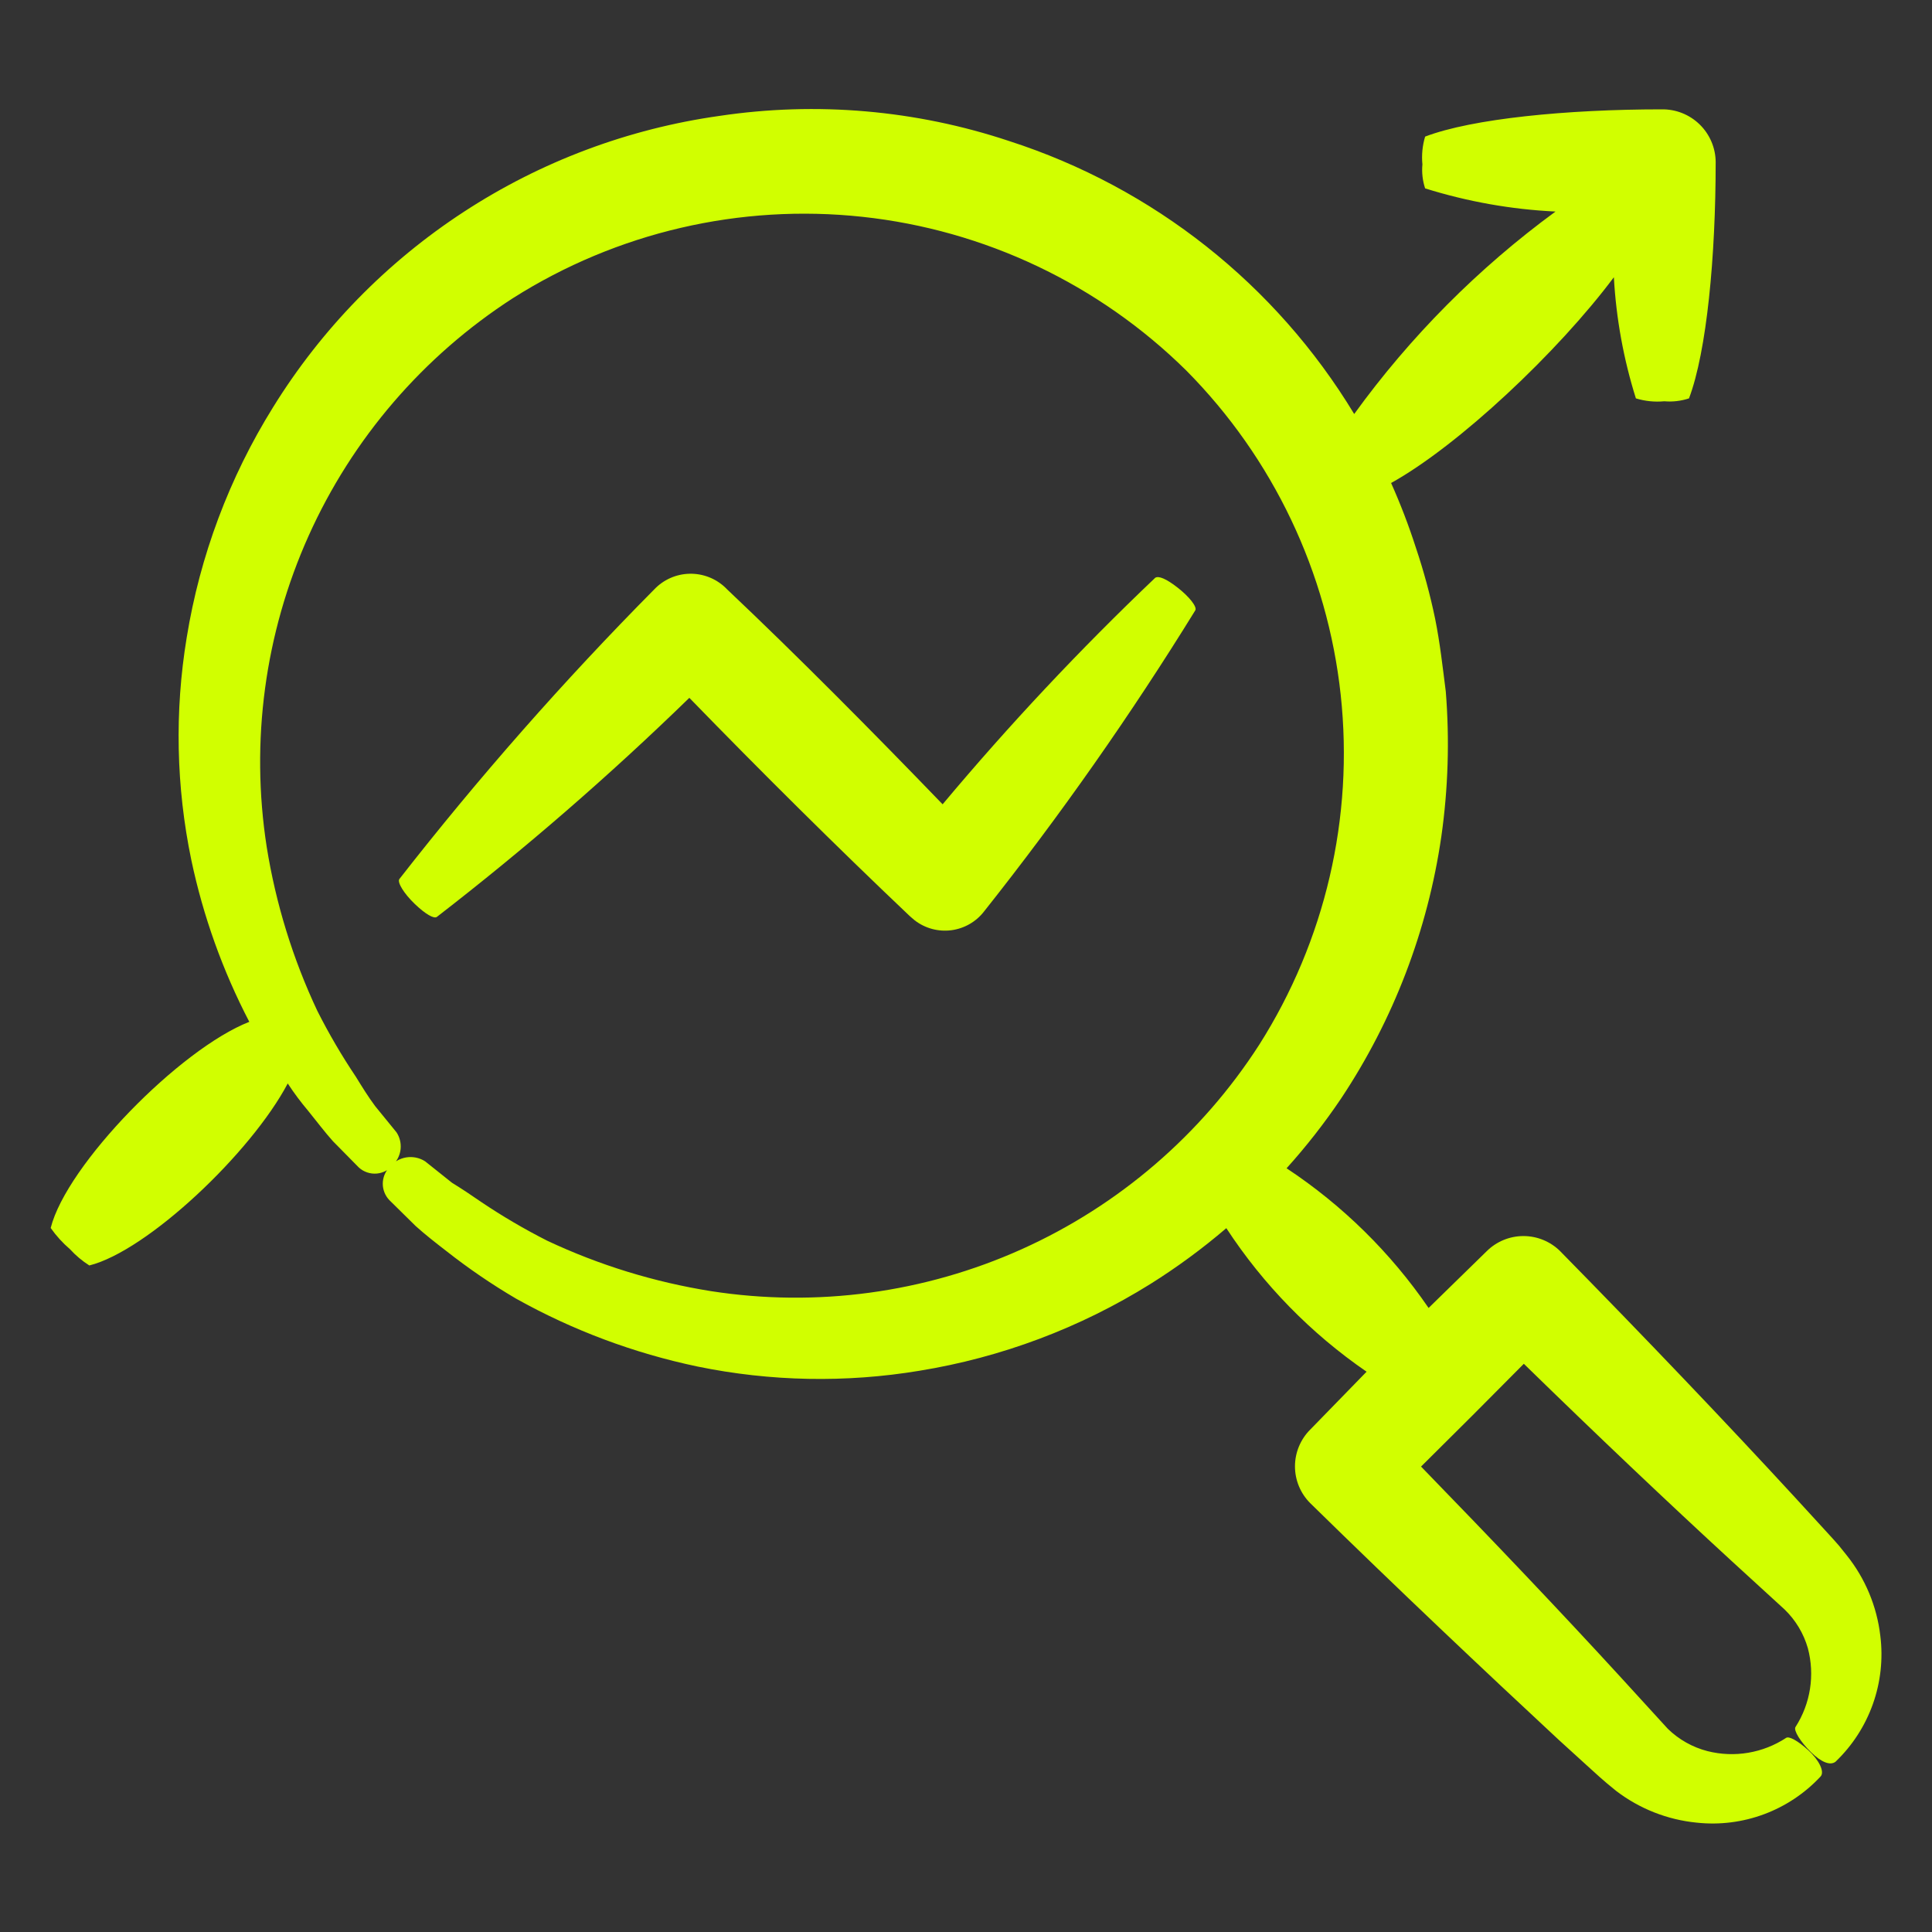 <svg xmlns="http://www.w3.org/2000/svg" width="105" height="105" viewBox="0 0 105 105" fill="none"><rect x="0" y="0" width="105" height="105" fill="#333333" stroke="none"/><path d="M100.363 84.525L99.942 84L99.617 83.633L98.945 82.898L97.559 81.386C93.79 77.291 89.39 72.681 84.802 68.009V68.008C84.27 67.476 83.548 67.177 82.796 67.177C82.044 67.177 81.322 67.476 80.791 68.008L77.641 71.085C75.582 68.08 72.961 65.502 69.923 63.493C70.998 62.301 71.987 61.034 72.884 59.703C75.733 55.419 77.594 50.556 78.333 45.465C78.705 42.853 78.786 40.209 78.575 37.579C78.407 36.267 78.26 34.934 77.997 33.631C77.725 32.32 77.374 31.026 76.947 29.757C76.563 28.565 76.115 27.394 75.603 26.25C79.258 24.223 84.675 19.131 87.71 15.067C87.834 17.303 88.236 19.515 88.907 21.651C89.406 21.804 89.931 21.857 90.451 21.808C90.904 21.848 91.362 21.794 91.794 21.651C92.76 19.089 93.243 13.944 93.243 8.81H93.244C93.238 8.038 92.924 7.301 92.372 6.763C91.82 6.224 91.075 5.929 90.304 5.943C85.159 5.943 80.014 6.447 77.452 7.424V7.424C77.305 7.913 77.255 8.427 77.305 8.936C77.264 9.375 77.314 9.818 77.452 10.238C79.751 10.958 82.132 11.382 84.539 11.497C80.341 14.573 76.649 18.285 73.598 22.501C69.338 15.459 62.679 10.191 54.845 7.665C49.776 5.976 44.379 5.509 39.095 6.3C34.138 6.998 29.395 8.778 25.204 11.515C21.012 14.251 17.474 17.876 14.84 22.134C12.463 25.953 10.867 30.208 10.147 34.65C9.485 38.663 9.571 42.763 10.399 46.746C11.045 49.805 12.105 52.761 13.549 55.534C9.769 57.015 3.616 63.304 2.755 66.738C3.055 67.165 3.408 67.553 3.805 67.893C4.114 68.232 4.467 68.529 4.855 68.775C8.005 67.987 13.633 62.674 15.638 58.884C15.978 59.403 16.35 59.901 16.751 60.375C17.213 60.942 17.633 61.509 18.095 62.023L19.502 63.451H19.502C19.767 63.693 20.122 63.812 20.479 63.78C20.836 63.748 21.164 63.568 21.382 63.283C21.604 63.055 21.742 62.758 21.773 62.441C21.803 62.124 21.725 61.806 21.55 61.54L20.395 60.123C20.017 59.618 19.681 59.073 19.345 58.527V58.526C18.571 57.374 17.87 56.175 17.245 54.936C15.913 52.108 14.987 49.107 14.494 46.021C13.603 40.288 14.393 34.42 16.769 29.128C19.145 23.835 23.005 19.345 27.882 16.201C33.528 12.625 40.22 11.068 46.865 11.783C53.51 12.498 59.718 15.443 64.474 20.139C69.187 24.895 72.146 31.111 72.865 37.768C73.584 44.426 72.022 51.13 68.433 56.784C65.295 61.658 60.811 65.517 55.523 67.894C50.235 70.27 44.372 71.061 38.644 70.171C35.562 69.68 32.564 68.758 29.74 67.43C28.505 66.804 27.309 66.103 26.16 65.33C25.614 64.952 25.11 64.616 24.564 64.28L23.104 63.115C22.797 62.919 22.429 62.844 22.07 62.904C21.712 62.964 21.388 63.155 21.162 63.44C20.932 63.681 20.803 64 20.803 64.333C20.803 64.665 20.932 64.985 21.162 65.225L22.59 66.632C23.104 67.094 23.64 67.514 24.238 67.976C25.448 68.93 26.722 69.8 28.05 70.58C31.128 72.299 34.448 73.541 37.899 74.266C41.875 75.084 45.969 75.162 49.974 74.497C54.428 73.773 58.693 72.171 62.521 69.782C63.97 68.874 65.349 67.86 66.648 66.748C68.656 69.82 71.246 72.47 74.271 74.549L71.205 77.699H71.204C70.676 78.229 70.379 78.946 70.379 79.694C70.379 80.442 70.676 81.16 71.204 81.689C75.971 86.362 80.654 90.782 84.697 94.541L86.209 95.917C86.723 96.379 87.101 96.746 87.837 97.334C89.105 98.302 90.617 98.899 92.204 99.056C94.722 99.331 97.221 98.4 98.946 96.547C99.177 96.295 98.862 95.654 98.274 95.119C97.686 94.583 97.224 94.352 97.077 94.447H97.076C95.816 95.276 94.266 95.539 92.803 95.171C91.988 94.962 91.242 94.542 90.64 93.954L88.078 91.15C84.865 87.643 81.159 83.747 77.231 79.705C79.1 77.857 80.963 75.995 82.817 74.119C86.776 77.983 90.65 81.658 94.147 84.871L96.993 87.475L96.993 87.475C97.589 88.053 98.024 88.777 98.253 89.575C98.641 91.034 98.398 92.589 97.581 93.859C97.465 94.037 97.843 94.657 98.421 95.224C98.998 95.791 99.471 95.959 99.754 95.749C101.607 93.979 102.511 91.435 102.19 88.893C102.002 87.294 101.369 85.781 100.363 84.525L100.363 84.525Z" fill="#D1FF00"></path><path d="M23.741 49.833C28.537 46.128 33.119 42.152 37.464 37.926C41.349 41.926 45.486 46.032 49.403 49.749L49.507 49.843L49.717 50.022C50.283 50.456 50.997 50.648 51.704 50.556C52.411 50.463 53.053 50.094 53.487 49.528C57.63 44.306 61.462 38.843 64.963 33.169C65.068 32.98 64.638 32.434 64.008 31.941C63.378 31.447 62.958 31.279 62.779 31.405V31.406C58.7 35.286 54.844 39.395 51.229 43.712C47.449 39.795 43.396 35.7 39.511 32.025L39.427 31.941H39.428C38.904 31.439 38.203 31.166 37.478 31.182C36.753 31.197 36.064 31.501 35.564 32.025C30.638 36.999 26.01 42.257 21.704 47.775C21.578 47.953 21.956 48.563 22.533 49.119C23.111 49.675 23.583 49.949 23.741 49.833L23.741 49.833Z" fill="#D1FF00"></path></svg>